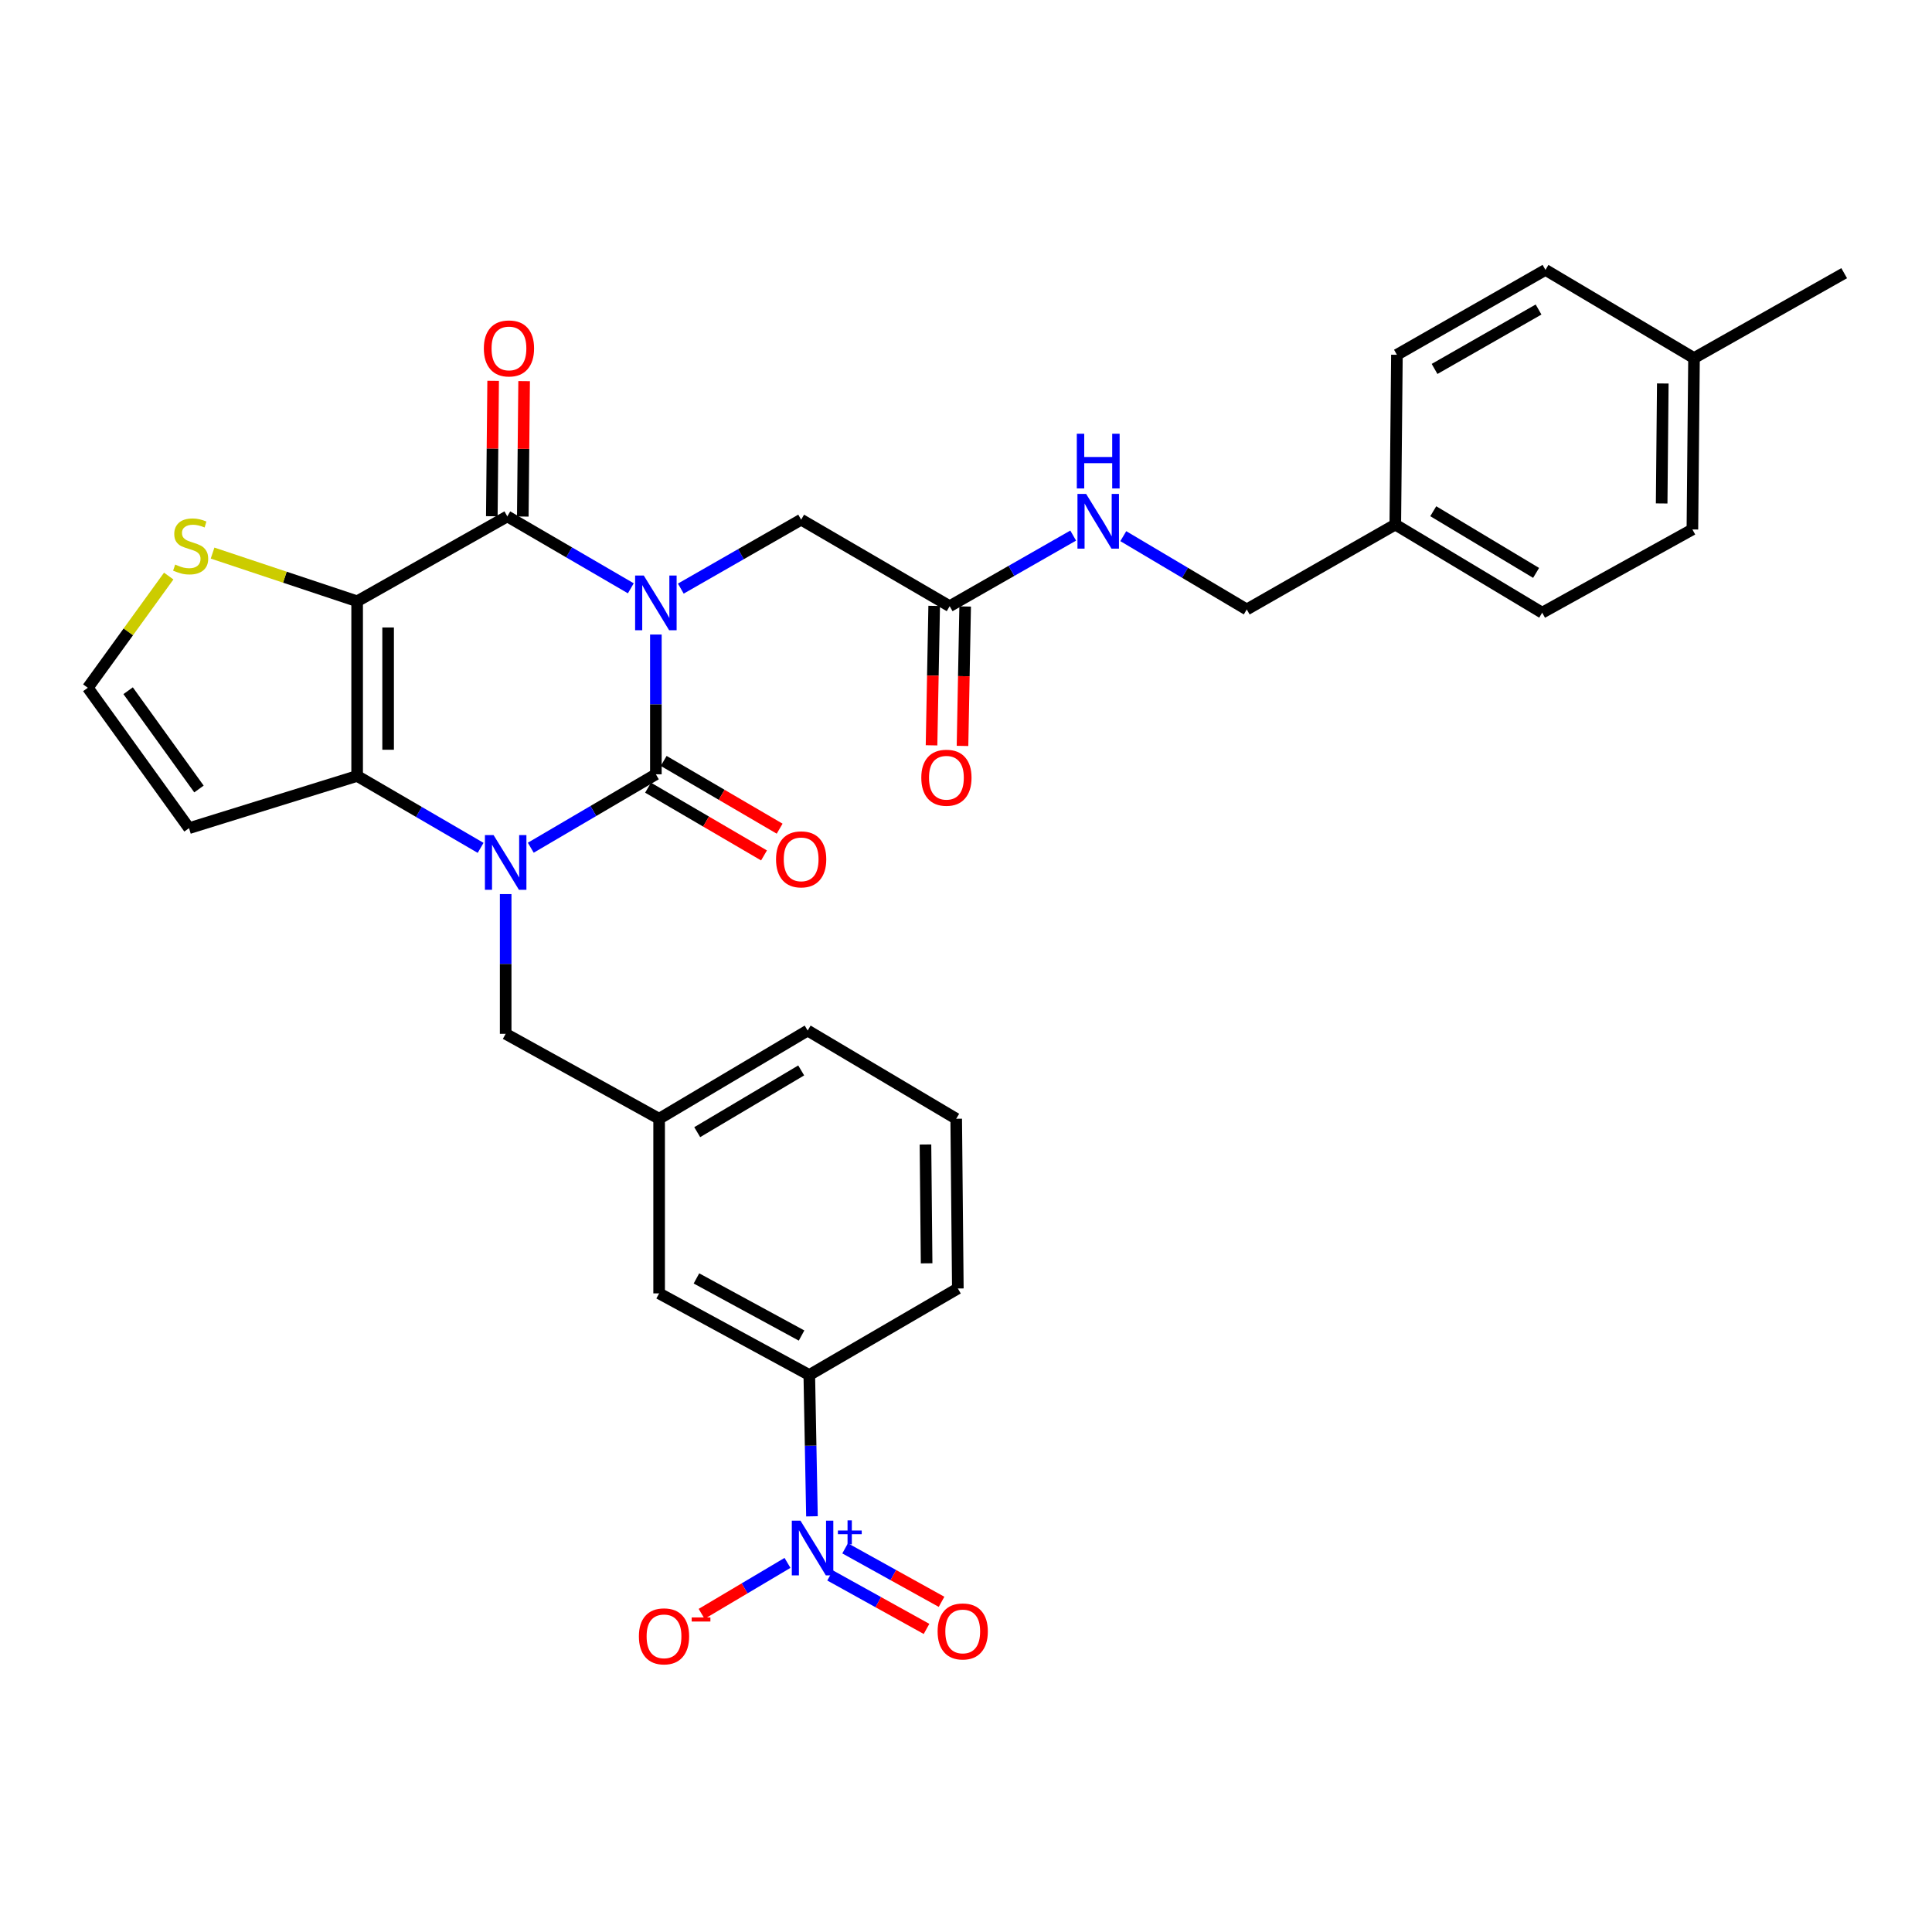 <?xml version='1.0' encoding='iso-8859-1'?>
<svg version='1.1' baseProfile='full'
              xmlns='http://www.w3.org/2000/svg'
                      xmlns:rdkit='http://www.rdkit.org/xml'
                      xmlns:xlink='http://www.w3.org/1999/xlink'
                  xml:space='preserve'
width='1000px' height='1000px' viewBox='0 0 1000 1000'>
<!-- END OF HEADER -->
<rect style='opacity:1.0;fill:#FFFFFF;stroke:none' width='1000' height='1000' x='0' y='0'> </rect>
<path class='bond-0' d='M 339.478,328.435 L 339.478,364.606' style='fill:none;fill-rule:evenodd;stroke:#0000FF;stroke-width:6px;stroke-linecap:butt;stroke-linejoin:miter;stroke-opacity:1' />
<path class='bond-0' d='M 339.478,364.606 L 339.478,400.777' style='fill:none;fill-rule:evenodd;stroke:#000000;stroke-width:6px;stroke-linecap:butt;stroke-linejoin:miter;stroke-opacity:1' />
<path class='bond-3' d='M 326.514,304.508 L 294.547,285.896' style='fill:none;fill-rule:evenodd;stroke:#0000FF;stroke-width:6px;stroke-linecap:butt;stroke-linejoin:miter;stroke-opacity:1' />
<path class='bond-3' d='M 294.547,285.896 L 262.581,267.283' style='fill:none;fill-rule:evenodd;stroke:#000000;stroke-width:6px;stroke-linecap:butt;stroke-linejoin:miter;stroke-opacity:1' />
<path class='bond-7' d='M 352.385,304.663 L 383.53,286.819' style='fill:none;fill-rule:evenodd;stroke:#0000FF;stroke-width:6px;stroke-linecap:butt;stroke-linejoin:miter;stroke-opacity:1' />
<path class='bond-7' d='M 383.53,286.819 L 414.675,268.976' style='fill:none;fill-rule:evenodd;stroke:#000000;stroke-width:6px;stroke-linecap:butt;stroke-linejoin:miter;stroke-opacity:1' />
<path class='bond-1' d='M 339.478,400.777 L 307.103,419.778' style='fill:none;fill-rule:evenodd;stroke:#000000;stroke-width:6px;stroke-linecap:butt;stroke-linejoin:miter;stroke-opacity:1' />
<path class='bond-1' d='M 307.103,419.778 L 274.728,438.78' style='fill:none;fill-rule:evenodd;stroke:#0000FF;stroke-width:6px;stroke-linecap:butt;stroke-linejoin:miter;stroke-opacity:1' />
<path class='bond-12' d='M 335.434,407.699 L 365.443,425.233' style='fill:none;fill-rule:evenodd;stroke:#000000;stroke-width:6px;stroke-linecap:butt;stroke-linejoin:miter;stroke-opacity:1' />
<path class='bond-12' d='M 365.443,425.233 L 395.453,442.768' style='fill:none;fill-rule:evenodd;stroke:#FF0000;stroke-width:6px;stroke-linecap:butt;stroke-linejoin:miter;stroke-opacity:1' />
<path class='bond-12' d='M 343.523,393.854 L 373.533,411.388' style='fill:none;fill-rule:evenodd;stroke:#000000;stroke-width:6px;stroke-linecap:butt;stroke-linejoin:miter;stroke-opacity:1' />
<path class='bond-12' d='M 373.533,411.388 L 403.542,428.923' style='fill:none;fill-rule:evenodd;stroke:#FF0000;stroke-width:6px;stroke-linecap:butt;stroke-linejoin:miter;stroke-opacity:1' />
<path class='bond-10' d='M 261.734,462.783 L 261.734,498.945' style='fill:none;fill-rule:evenodd;stroke:#0000FF;stroke-width:6px;stroke-linecap:butt;stroke-linejoin:miter;stroke-opacity:1' />
<path class='bond-10' d='M 261.734,498.945 L 261.734,535.107' style='fill:none;fill-rule:evenodd;stroke:#000000;stroke-width:6px;stroke-linecap:butt;stroke-linejoin:miter;stroke-opacity:1' />
<path class='bond-32' d='M 248.77,438.855 L 216.812,420.244' style='fill:none;fill-rule:evenodd;stroke:#0000FF;stroke-width:6px;stroke-linecap:butt;stroke-linejoin:miter;stroke-opacity:1' />
<path class='bond-32' d='M 216.812,420.244 L 184.854,401.632' style='fill:none;fill-rule:evenodd;stroke:#000000;stroke-width:6px;stroke-linecap:butt;stroke-linejoin:miter;stroke-opacity:1' />
<path class='bond-2' d='M 184.854,311.22 L 262.581,267.283' style='fill:none;fill-rule:evenodd;stroke:#000000;stroke-width:6px;stroke-linecap:butt;stroke-linejoin:miter;stroke-opacity:1' />
<path class='bond-4' d='M 184.854,311.22 L 184.854,401.632' style='fill:none;fill-rule:evenodd;stroke:#000000;stroke-width:6px;stroke-linecap:butt;stroke-linejoin:miter;stroke-opacity:1' />
<path class='bond-4' d='M 200.889,324.782 L 200.889,388.07' style='fill:none;fill-rule:evenodd;stroke:#000000;stroke-width:6px;stroke-linecap:butt;stroke-linejoin:miter;stroke-opacity:1' />
<path class='bond-6' d='M 184.854,311.22 L 147.439,298.751' style='fill:none;fill-rule:evenodd;stroke:#000000;stroke-width:6px;stroke-linecap:butt;stroke-linejoin:miter;stroke-opacity:1' />
<path class='bond-6' d='M 147.439,298.751 L 110.025,286.282' style='fill:none;fill-rule:evenodd;stroke:#CCCC00;stroke-width:6px;stroke-linecap:butt;stroke-linejoin:miter;stroke-opacity:1' />
<path class='bond-15' d='M 270.598,267.362 L 270.942,232.321' style='fill:none;fill-rule:evenodd;stroke:#000000;stroke-width:6px;stroke-linecap:butt;stroke-linejoin:miter;stroke-opacity:1' />
<path class='bond-15' d='M 270.942,232.321 L 271.287,197.28' style='fill:none;fill-rule:evenodd;stroke:#FF0000;stroke-width:6px;stroke-linecap:butt;stroke-linejoin:miter;stroke-opacity:1' />
<path class='bond-15' d='M 254.563,267.204 L 254.908,232.163' style='fill:none;fill-rule:evenodd;stroke:#000000;stroke-width:6px;stroke-linecap:butt;stroke-linejoin:miter;stroke-opacity:1' />
<path class='bond-15' d='M 254.908,232.163 L 255.252,197.122' style='fill:none;fill-rule:evenodd;stroke:#FF0000;stroke-width:6px;stroke-linecap:butt;stroke-linejoin:miter;stroke-opacity:1' />
<path class='bond-8' d='M 184.854,401.632 L 97.836,428.66' style='fill:none;fill-rule:evenodd;stroke:#000000;stroke-width:6px;stroke-linecap:butt;stroke-linejoin:miter;stroke-opacity:1' />
<path class='bond-5' d='M 420.271,784.848 L 419.58,748.274' style='fill:none;fill-rule:evenodd;stroke:#0000FF;stroke-width:6px;stroke-linecap:butt;stroke-linejoin:miter;stroke-opacity:1' />
<path class='bond-5' d='M 419.58,748.274 L 418.888,711.7' style='fill:none;fill-rule:evenodd;stroke:#000000;stroke-width:6px;stroke-linecap:butt;stroke-linejoin:miter;stroke-opacity:1' />
<path class='bond-14' d='M 407.606,808.949 L 385.383,822.14' style='fill:none;fill-rule:evenodd;stroke:#0000FF;stroke-width:6px;stroke-linecap:butt;stroke-linejoin:miter;stroke-opacity:1' />
<path class='bond-14' d='M 385.383,822.14 L 363.161,835.33' style='fill:none;fill-rule:evenodd;stroke:#FF0000;stroke-width:6px;stroke-linecap:butt;stroke-linejoin:miter;stroke-opacity:1' />
<path class='bond-16' d='M 429.655,815.447 L 454.611,829.285' style='fill:none;fill-rule:evenodd;stroke:#0000FF;stroke-width:6px;stroke-linecap:butt;stroke-linejoin:miter;stroke-opacity:1' />
<path class='bond-16' d='M 454.611,829.285 L 479.568,843.123' style='fill:none;fill-rule:evenodd;stroke:#FF0000;stroke-width:6px;stroke-linecap:butt;stroke-linejoin:miter;stroke-opacity:1' />
<path class='bond-16' d='M 437.431,801.423 L 462.388,815.262' style='fill:none;fill-rule:evenodd;stroke:#0000FF;stroke-width:6px;stroke-linecap:butt;stroke-linejoin:miter;stroke-opacity:1' />
<path class='bond-16' d='M 462.388,815.262 L 487.344,829.1' style='fill:none;fill-rule:evenodd;stroke:#FF0000;stroke-width:6px;stroke-linecap:butt;stroke-linejoin:miter;stroke-opacity:1' />
<path class='bond-13' d='M 87.325,298.171 L 66.39,327.082' style='fill:none;fill-rule:evenodd;stroke:#CCCC00;stroke-width:6px;stroke-linecap:butt;stroke-linejoin:miter;stroke-opacity:1' />
<path class='bond-13' d='M 66.39,327.082 L 45.455,355.994' style='fill:none;fill-rule:evenodd;stroke:#000000;stroke-width:6px;stroke-linecap:butt;stroke-linejoin:miter;stroke-opacity:1' />
<path class='bond-11' d='M 414.675,268.976 L 491.546,313.759' style='fill:none;fill-rule:evenodd;stroke:#000000;stroke-width:6px;stroke-linecap:butt;stroke-linejoin:miter;stroke-opacity:1' />
<path class='bond-33' d='M 97.836,428.66 L 45.455,355.994' style='fill:none;fill-rule:evenodd;stroke:#000000;stroke-width:6px;stroke-linecap:butt;stroke-linejoin:miter;stroke-opacity:1' />
<path class='bond-33' d='M 102.987,408.383 L 66.32,357.517' style='fill:none;fill-rule:evenodd;stroke:#000000;stroke-width:6px;stroke-linecap:butt;stroke-linejoin:miter;stroke-opacity:1' />
<path class='bond-9' d='M 418.888,711.7 L 341.162,669.456' style='fill:none;fill-rule:evenodd;stroke:#000000;stroke-width:6px;stroke-linecap:butt;stroke-linejoin:miter;stroke-opacity:1' />
<path class='bond-9' d='M 414.887,691.274 L 360.478,661.704' style='fill:none;fill-rule:evenodd;stroke:#000000;stroke-width:6px;stroke-linecap:butt;stroke-linejoin:miter;stroke-opacity:1' />
<path class='bond-35' d='M 418.888,711.7 L 495.777,666.917' style='fill:none;fill-rule:evenodd;stroke:#000000;stroke-width:6px;stroke-linecap:butt;stroke-linejoin:miter;stroke-opacity:1' />
<path class='bond-19' d='M 261.734,535.107 L 341.162,579.062' style='fill:none;fill-rule:evenodd;stroke:#000000;stroke-width:6px;stroke-linecap:butt;stroke-linejoin:miter;stroke-opacity:1' />
<path class='bond-18' d='M 491.546,313.759 L 523.513,295.488' style='fill:none;fill-rule:evenodd;stroke:#000000;stroke-width:6px;stroke-linecap:butt;stroke-linejoin:miter;stroke-opacity:1' />
<path class='bond-18' d='M 523.513,295.488 L 555.481,277.217' style='fill:none;fill-rule:evenodd;stroke:#0000FF;stroke-width:6px;stroke-linecap:butt;stroke-linejoin:miter;stroke-opacity:1' />
<path class='bond-20' d='M 483.53,313.606 L 482.845,349.693' style='fill:none;fill-rule:evenodd;stroke:#000000;stroke-width:6px;stroke-linecap:butt;stroke-linejoin:miter;stroke-opacity:1' />
<path class='bond-20' d='M 482.845,349.693 L 482.16,385.779' style='fill:none;fill-rule:evenodd;stroke:#FF0000;stroke-width:6px;stroke-linecap:butt;stroke-linejoin:miter;stroke-opacity:1' />
<path class='bond-20' d='M 499.562,313.911 L 498.877,349.997' style='fill:none;fill-rule:evenodd;stroke:#000000;stroke-width:6px;stroke-linecap:butt;stroke-linejoin:miter;stroke-opacity:1' />
<path class='bond-20' d='M 498.877,349.997 L 498.192,386.083' style='fill:none;fill-rule:evenodd;stroke:#FF0000;stroke-width:6px;stroke-linecap:butt;stroke-linejoin:miter;stroke-opacity:1' />
<path class='bond-17' d='M 341.162,669.456 L 341.162,579.062' style='fill:none;fill-rule:evenodd;stroke:#000000;stroke-width:6px;stroke-linecap:butt;stroke-linejoin:miter;stroke-opacity:1' />
<path class='bond-21' d='M 581.41,277.515 L 613.367,296.483' style='fill:none;fill-rule:evenodd;stroke:#0000FF;stroke-width:6px;stroke-linecap:butt;stroke-linejoin:miter;stroke-opacity:1' />
<path class='bond-21' d='M 613.367,296.483 L 645.324,315.451' style='fill:none;fill-rule:evenodd;stroke:#000000;stroke-width:6px;stroke-linecap:butt;stroke-linejoin:miter;stroke-opacity:1' />
<path class='bond-30' d='M 341.162,579.062 L 418.042,533.415' style='fill:none;fill-rule:evenodd;stroke:#000000;stroke-width:6px;stroke-linecap:butt;stroke-linejoin:miter;stroke-opacity:1' />
<path class='bond-30' d='M 360.881,586.003 L 414.697,554.05' style='fill:none;fill-rule:evenodd;stroke:#000000;stroke-width:6px;stroke-linecap:butt;stroke-linejoin:miter;stroke-opacity:1' />
<path class='bond-22' d='M 645.324,315.451 L 722.204,271.515' style='fill:none;fill-rule:evenodd;stroke:#000000;stroke-width:6px;stroke-linecap:butt;stroke-linejoin:miter;stroke-opacity:1' />
<path class='bond-24' d='M 722.204,271.515 L 723.041,183.633' style='fill:none;fill-rule:evenodd;stroke:#000000;stroke-width:6px;stroke-linecap:butt;stroke-linejoin:miter;stroke-opacity:1' />
<path class='bond-25' d='M 722.204,271.515 L 798.238,317.126' style='fill:none;fill-rule:evenodd;stroke:#000000;stroke-width:6px;stroke-linecap:butt;stroke-linejoin:miter;stroke-opacity:1' />
<path class='bond-25' d='M 741.858,264.606 L 795.081,296.534' style='fill:none;fill-rule:evenodd;stroke:#000000;stroke-width:6px;stroke-linecap:butt;stroke-linejoin:miter;stroke-opacity:1' />
<path class='bond-23' d='M 876.819,185.334 L 875.982,274.045' style='fill:none;fill-rule:evenodd;stroke:#000000;stroke-width:6px;stroke-linecap:butt;stroke-linejoin:miter;stroke-opacity:1' />
<path class='bond-23' d='M 860.659,198.489 L 860.073,260.587' style='fill:none;fill-rule:evenodd;stroke:#000000;stroke-width:6px;stroke-linecap:butt;stroke-linejoin:miter;stroke-opacity:1' />
<path class='bond-31' d='M 876.819,185.334 L 954.545,141.398' style='fill:none;fill-rule:evenodd;stroke:#000000;stroke-width:6px;stroke-linecap:butt;stroke-linejoin:miter;stroke-opacity:1' />
<path class='bond-34' d='M 876.819,185.334 L 799.93,139.696' style='fill:none;fill-rule:evenodd;stroke:#000000;stroke-width:6px;stroke-linecap:butt;stroke-linejoin:miter;stroke-opacity:1' />
<path class='bond-27' d='M 723.041,183.633 L 799.93,139.696' style='fill:none;fill-rule:evenodd;stroke:#000000;stroke-width:6px;stroke-linecap:butt;stroke-linejoin:miter;stroke-opacity:1' />
<path class='bond-27' d='M 742.53,190.965 L 796.353,160.209' style='fill:none;fill-rule:evenodd;stroke:#000000;stroke-width:6px;stroke-linecap:butt;stroke-linejoin:miter;stroke-opacity:1' />
<path class='bond-26' d='M 798.238,317.126 L 875.982,274.045' style='fill:none;fill-rule:evenodd;stroke:#000000;stroke-width:6px;stroke-linecap:butt;stroke-linejoin:miter;stroke-opacity:1' />
<path class='bond-28' d='M 495.777,666.917 L 494.931,579.062' style='fill:none;fill-rule:evenodd;stroke:#000000;stroke-width:6px;stroke-linecap:butt;stroke-linejoin:miter;stroke-opacity:1' />
<path class='bond-28' d='M 479.616,653.893 L 479.024,592.394' style='fill:none;fill-rule:evenodd;stroke:#000000;stroke-width:6px;stroke-linecap:butt;stroke-linejoin:miter;stroke-opacity:1' />
<path class='bond-29' d='M 494.931,579.062 L 418.042,533.415' style='fill:none;fill-rule:evenodd;stroke:#000000;stroke-width:6px;stroke-linecap:butt;stroke-linejoin:miter;stroke-opacity:1' />
<path  class='atom-0' d='M 333.218 297.897
L 342.498 312.897
Q 343.418 314.377, 344.898 317.057
Q 346.378 319.737, 346.458 319.897
L 346.458 297.897
L 350.218 297.897
L 350.218 326.217
L 346.338 326.217
L 336.378 309.817
Q 335.218 307.897, 333.978 305.697
Q 332.778 303.497, 332.418 302.817
L 332.418 326.217
L 328.738 326.217
L 328.738 297.897
L 333.218 297.897
' fill='#0000FF'/>
<path  class='atom-2' d='M 255.474 432.246
L 264.754 447.246
Q 265.674 448.726, 267.154 451.406
Q 268.634 454.086, 268.714 454.246
L 268.714 432.246
L 272.474 432.246
L 272.474 460.566
L 268.594 460.566
L 258.634 444.166
Q 257.474 442.246, 256.234 440.046
Q 255.034 437.846, 254.674 437.166
L 254.674 460.566
L 250.994 460.566
L 250.994 432.246
L 255.474 432.246
' fill='#0000FF'/>
<path  class='atom-6' d='M 414.321 787.088
L 423.601 802.088
Q 424.521 803.568, 426.001 806.248
Q 427.481 808.928, 427.561 809.088
L 427.561 787.088
L 431.321 787.088
L 431.321 815.408
L 427.441 815.408
L 417.481 799.008
Q 416.321 797.088, 415.081 794.888
Q 413.881 792.688, 413.521 792.008
L 413.521 815.408
L 409.841 815.408
L 409.841 787.088
L 414.321 787.088
' fill='#0000FF'/>
<path  class='atom-6' d='M 433.697 792.192
L 438.687 792.192
L 438.687 786.939
L 440.904 786.939
L 440.904 792.192
L 446.026 792.192
L 446.026 794.093
L 440.904 794.093
L 440.904 799.373
L 438.687 799.373
L 438.687 794.093
L 433.697 794.093
L 433.697 792.192
' fill='#0000FF'/>
<path  class='atom-7' d='M 90.674 292.219
Q 90.994 292.339, 92.314 292.899
Q 93.634 293.459, 95.074 293.819
Q 96.554 294.139, 97.994 294.139
Q 100.674 294.139, 102.234 292.859
Q 103.794 291.539, 103.794 289.259
Q 103.794 287.699, 102.994 286.739
Q 102.234 285.779, 101.034 285.259
Q 99.834 284.739, 97.834 284.139
Q 95.314 283.379, 93.794 282.659
Q 92.314 281.939, 91.234 280.419
Q 90.194 278.899, 90.194 276.339
Q 90.194 272.779, 92.594 270.579
Q 95.034 268.379, 99.834 268.379
Q 103.114 268.379, 106.834 269.939
L 105.914 273.019
Q 102.514 271.619, 99.954 271.619
Q 97.194 271.619, 95.674 272.779
Q 94.154 273.899, 94.194 275.859
Q 94.194 277.379, 94.954 278.299
Q 95.754 279.219, 96.874 279.739
Q 98.034 280.259, 99.954 280.859
Q 102.514 281.659, 104.034 282.459
Q 105.554 283.259, 106.634 284.899
Q 107.754 286.499, 107.754 289.259
Q 107.754 293.179, 105.114 295.299
Q 102.514 297.379, 98.154 297.379
Q 95.634 297.379, 93.714 296.819
Q 91.834 296.299, 89.594 295.379
L 90.674 292.219
' fill='#CCCC00'/>
<path  class='atom-13' d='M 401.675 444.793
Q 401.675 437.993, 405.035 434.193
Q 408.395 430.393, 414.675 430.393
Q 420.955 430.393, 424.315 434.193
Q 427.675 437.993, 427.675 444.793
Q 427.675 451.673, 424.275 455.593
Q 420.875 459.473, 414.675 459.473
Q 408.435 459.473, 405.035 455.593
Q 401.675 451.713, 401.675 444.793
M 414.675 456.273
Q 418.995 456.273, 421.315 453.393
Q 423.675 450.473, 423.675 444.793
Q 423.675 439.233, 421.315 436.433
Q 418.995 433.593, 414.675 433.593
Q 410.355 433.593, 407.995 436.393
Q 405.675 439.193, 405.675 444.793
Q 405.675 450.513, 407.995 453.393
Q 410.355 456.273, 414.675 456.273
' fill='#FF0000'/>
<path  class='atom-15' d='M 330.692 846.966
Q 330.692 840.166, 334.052 836.366
Q 337.412 832.566, 343.692 832.566
Q 349.972 832.566, 353.332 836.366
Q 356.692 840.166, 356.692 846.966
Q 356.692 853.846, 353.292 857.766
Q 349.892 861.646, 343.692 861.646
Q 337.452 861.646, 334.052 857.766
Q 330.692 853.886, 330.692 846.966
M 343.692 858.446
Q 348.012 858.446, 350.332 855.566
Q 352.692 852.646, 352.692 846.966
Q 352.692 841.406, 350.332 838.606
Q 348.012 835.766, 343.692 835.766
Q 339.372 835.766, 337.012 838.566
Q 334.692 841.366, 334.692 846.966
Q 334.692 852.686, 337.012 855.566
Q 339.372 858.446, 343.692 858.446
' fill='#FF0000'/>
<path  class='atom-15' d='M 358.012 837.188
L 367.701 837.188
L 367.701 839.3
L 358.012 839.3
L 358.012 837.188
' fill='#FF0000'/>
<path  class='atom-16' d='M 250.436 180.345
Q 250.436 173.545, 253.796 169.745
Q 257.156 165.945, 263.436 165.945
Q 269.716 165.945, 273.076 169.745
Q 276.436 173.545, 276.436 180.345
Q 276.436 187.225, 273.036 191.145
Q 269.636 195.025, 263.436 195.025
Q 257.196 195.025, 253.796 191.145
Q 250.436 187.265, 250.436 180.345
M 263.436 191.825
Q 267.756 191.825, 270.076 188.945
Q 272.436 186.025, 272.436 180.345
Q 272.436 174.785, 270.076 171.985
Q 267.756 169.145, 263.436 169.145
Q 259.116 169.145, 256.756 171.945
Q 254.436 174.745, 254.436 180.345
Q 254.436 186.065, 256.756 188.945
Q 259.116 191.825, 263.436 191.825
' fill='#FF0000'/>
<path  class='atom-17' d='M 485.307 844.427
Q 485.307 837.627, 488.667 833.827
Q 492.027 830.027, 498.307 830.027
Q 504.587 830.027, 507.947 833.827
Q 511.307 837.627, 511.307 844.427
Q 511.307 851.307, 507.907 855.227
Q 504.507 859.107, 498.307 859.107
Q 492.067 859.107, 488.667 855.227
Q 485.307 851.347, 485.307 844.427
M 498.307 855.907
Q 502.627 855.907, 504.947 853.027
Q 507.307 850.107, 507.307 844.427
Q 507.307 838.867, 504.947 836.067
Q 502.627 833.227, 498.307 833.227
Q 493.987 833.227, 491.627 836.027
Q 489.307 838.827, 489.307 844.427
Q 489.307 850.147, 491.627 853.027
Q 493.987 855.907, 498.307 855.907
' fill='#FF0000'/>
<path  class='atom-19' d='M 562.175 255.653
L 571.455 270.653
Q 572.375 272.133, 573.855 274.813
Q 575.335 277.493, 575.415 277.653
L 575.415 255.653
L 579.175 255.653
L 579.175 283.973
L 575.295 283.973
L 565.335 267.573
Q 564.175 265.653, 562.935 263.453
Q 561.735 261.253, 561.375 260.573
L 561.375 283.973
L 557.695 283.973
L 557.695 255.653
L 562.175 255.653
' fill='#0000FF'/>
<path  class='atom-19' d='M 557.355 224.501
L 561.195 224.501
L 561.195 236.541
L 575.675 236.541
L 575.675 224.501
L 579.515 224.501
L 579.515 252.821
L 575.675 252.821
L 575.675 239.741
L 561.195 239.741
L 561.195 252.821
L 557.355 252.821
L 557.355 224.501
' fill='#0000FF'/>
<path  class='atom-21' d='M 476.862 402.549
Q 476.862 395.749, 480.222 391.949
Q 483.582 388.149, 489.862 388.149
Q 496.142 388.149, 499.502 391.949
Q 502.862 395.749, 502.862 402.549
Q 502.862 409.429, 499.462 413.349
Q 496.062 417.229, 489.862 417.229
Q 483.622 417.229, 480.222 413.349
Q 476.862 409.469, 476.862 402.549
M 489.862 414.029
Q 494.182 414.029, 496.502 411.149
Q 498.862 408.229, 498.862 402.549
Q 498.862 396.989, 496.502 394.189
Q 494.182 391.349, 489.862 391.349
Q 485.542 391.349, 483.182 394.149
Q 480.862 396.949, 480.862 402.549
Q 480.862 408.269, 483.182 411.149
Q 485.542 414.029, 489.862 414.029
' fill='#FF0000'/>
</svg>

